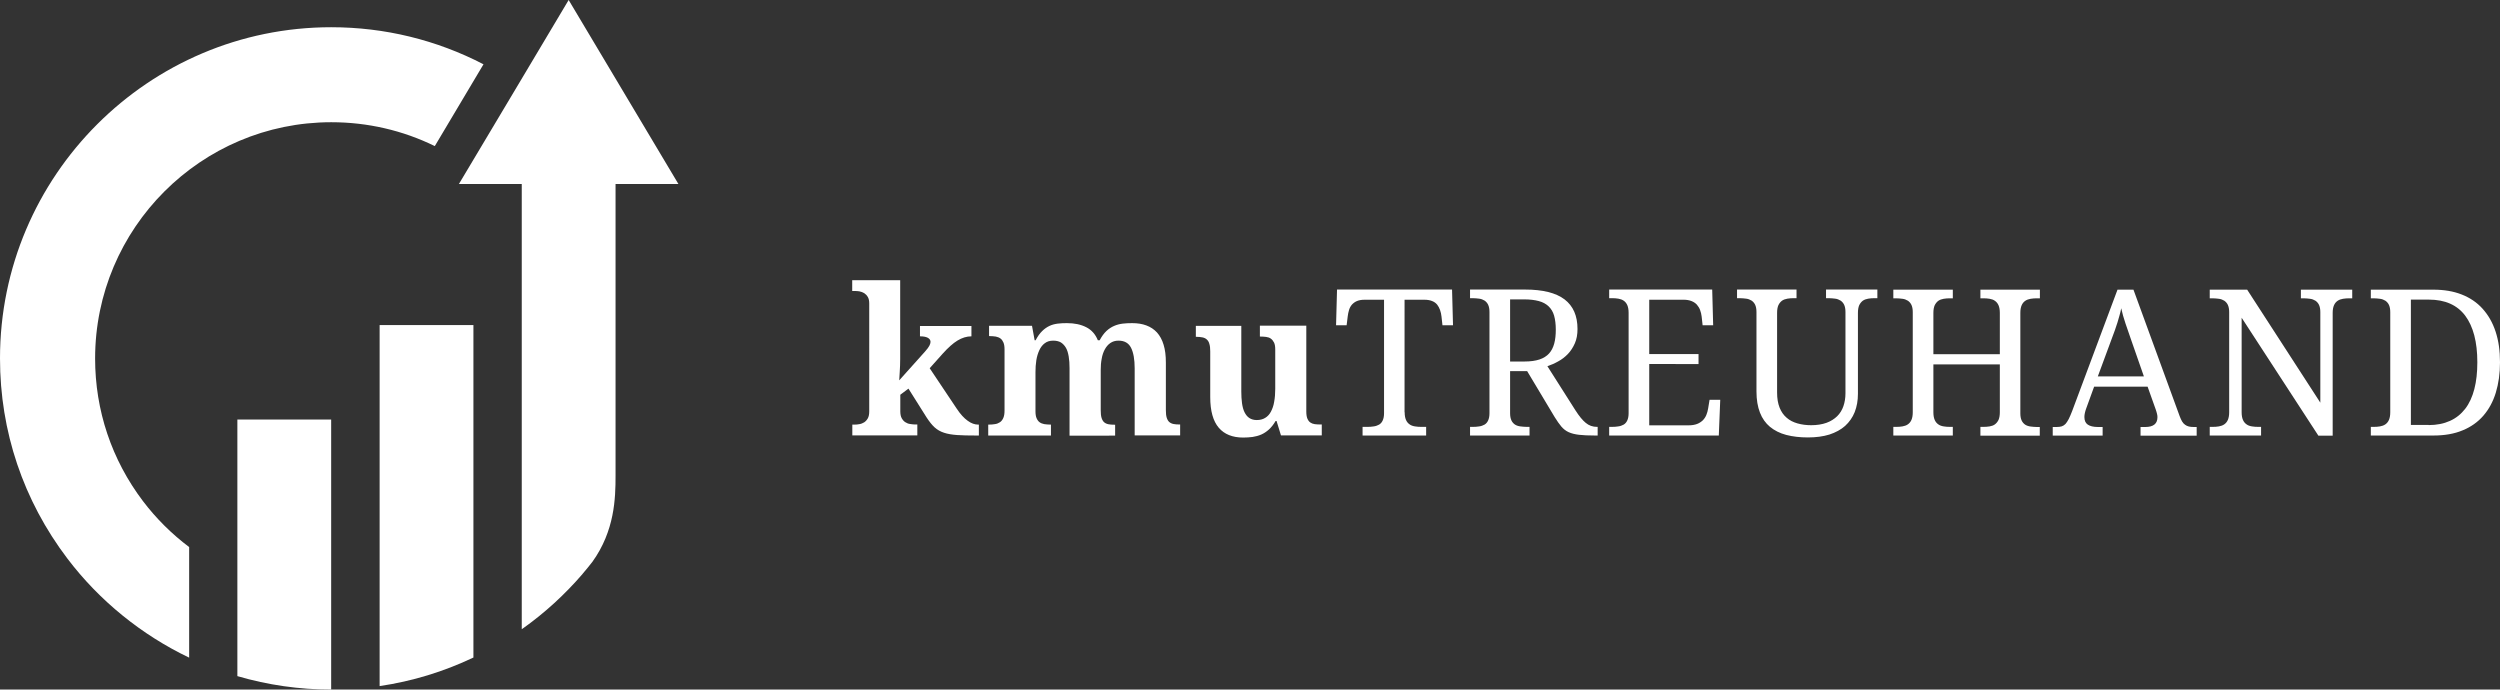 <?xml version="1.0" encoding="utf-8"?>
<!-- Generator: Adobe Illustrator 26.5.0, SVG Export Plug-In . SVG Version: 6.00 Build 0)  -->
<svg version="1.1" id="Ebene_1" xmlns="http://www.w3.org/2000/svg" xmlns:xlink="http://www.w3.org/1999/xlink" x="0px" y="0px"
	 viewBox="0 0 2084.3 574.9" style="enable-background:new 0 0 2084.3 574.9;" xml:space="preserve">
<rect x="0" y="0" width="2084.3" height="574.9" fill="#333333" stroke="none"/>
<style type="text/css">
	.st0{fill:#FFFFFF;}
</style>
<g>
	<path class="st0" d="M197.9,349.8h78.2v225.1c-26.6,0-52.9-3.8-78.2-11.2c0,0,0,0,0,0L197.9,349.8z"/>
	<path class="st0" d="M403.1,53.6l-40.6,68.2c-26.7-13.1-56.1-19.9-86.3-19.9c-108.6,0-196.9,88.4-196.9,197
		c0,43.3,13.8,84.4,39.9,118.9c11,14.5,24,27.4,38.5,38.3v92.2c-39.7-19-74.8-47.4-101.5-82.6C19.4,417.2,0,359.6,0,298.8
		C0,146.6,123.9,22.7,276.1,22.7C320.7,22.7,364,33.3,403.1,53.6z"/>
	<path class="st0" d="M316.5,572C316.5,571.9,316.5,571.9,316.5,572c27.2-4,53.4-12,78.2-23.8V271h-78.2V572z"/>
	<path class="st0" d="M474.1,0l-42.2,70.8L391.2,139l-8.6,14.4H435v371.2c0.2-0.2,0.4-0.3,0.7-0.5c18.4-13,35.3-28.5,50-45.6
		c0.1-0.1,0.2-0.2,0.2-0.3c2.7-3.2,5.4-6.4,8-9.8c18.6-25.9,19.3-53,19.3-71.6V153.4h52.4L474.1,0z"/>
</g>
<g>
	<path class="st0" d="M816,363.1h-2.4c-6.2,0-11.4-0.1-15.6-0.4c-4.2-0.3-7.9-0.9-10.9-1.9c-3.1-1-5.7-2.5-7.9-4.5
		c-2.2-2-4.4-4.8-6.7-8.3L757.4,324l-6.8,5.1v13.8c0,2.4,0.4,4.4,1.2,5.8c0.8,1.4,1.8,2.6,3,3.3c1.2,0.8,2.5,1.3,4,1.5
		c1.4,0.2,2.8,0.4,4,0.4h2v9.1h-54.2V354h2c1.3,0,2.6-0.1,4-0.4c1.4-0.2,2.7-0.8,3.9-1.5c1.2-0.8,2.2-1.9,3-3.3
		c0.8-1.4,1.2-3.4,1.2-5.8V253c0-2.3-0.4-4.1-1.2-5.4c-0.8-1.4-1.8-2.4-3-3.2c-1.2-0.7-2.5-1.2-4-1.5c-1.4-0.2-2.7-0.3-4-0.3h-2v-9
		h40v65.7c0,1.6,0,3.3-0.1,5.4c-0.1,2-0.2,4-0.3,5.8c-0.2,2.2-0.3,4.4-0.4,6.6l21.5-24c1.9-2.1,3.1-3.8,3.7-5s0.9-2.3,0.9-3.1
		c0-1.4-0.8-2.6-2.3-3.4c-1.5-0.8-3.7-1.2-6.5-1.2v-8.6h42.9v8.6c-3.9,0-7.8,1.2-11.6,3.5c-3.8,2.3-7.9,6-12.4,11L775.1,307
		l22.6,33.8c3,4.5,6,7.8,9.1,10c3,2.2,5.9,3.2,8.7,3.2h0.6V363.1z"/>
	<path class="st0" d="M891.7,363.1V307c0-3.7-0.2-6.9-0.7-9.8c-0.5-2.9-1.2-5.3-2.3-7.2c-1.1-1.9-2.5-3.4-4.2-4.5
		c-1.7-1-3.9-1.5-6.4-1.5c-2.8,0-5.2,0.7-7.1,2.2c-1.9,1.4-3.4,3.4-4.5,5.8c-1.1,2.4-2,5.2-2.5,8.4c-0.5,3.2-0.7,6.5-0.7,10v32.5
		c0,2.4,0.3,4.3,0.9,5.7c0.6,1.4,1.4,2.6,2.5,3.4c1.1,0.8,2.3,1.3,3.9,1.6c1.5,0.2,3.2,0.4,5.1,0.4h0.5v9.1h-52.3V354h0.3
		c1.9,0,3.7-0.1,5.3-0.4c1.6-0.2,3-0.8,4.2-1.6c1.2-0.8,2.1-2,2.8-3.6c0.7-1.6,1-3.6,1-6.2v-50.9c0-2.4-0.3-4.3-0.9-5.7
		c-0.6-1.4-1.4-2.6-2.5-3.4c-1.1-0.8-2.4-1.3-3.9-1.6c-1.5-0.2-3.2-0.4-5.1-0.4h-0.5v-8.6h35.8l2.2,12.1h0.8
		c1.7-3.2,3.5-5.8,5.5-7.7c1.9-1.9,4-3.3,6.1-4.3s4.5-1.6,6.9-1.9c2.4-0.3,5-0.4,7.6-0.4c6.3,0,11.6,1.1,16.1,3.4
		c4.4,2.2,7.7,5.9,9.7,10.9h1.5c1.7-3.2,3.6-5.8,5.6-7.7c2-1.9,4.2-3.3,6.5-4.3c2.3-1,4.7-1.6,7.2-1.9c2.5-0.3,5.1-0.4,7.8-0.4
		c4.4,0,8.3,0.6,11.8,1.9c3.5,1.3,6.4,3.2,8.9,5.9c2.4,2.7,4.3,6.1,5.5,10.2c1.3,4.1,1.9,9.1,1.9,14.9v39.5c0,2.7,0.2,4.8,0.7,6.4
		c0.5,1.6,1.2,2.8,2.1,3.6c0.9,0.8,2.1,1.4,3.6,1.7c1.4,0.3,3.1,0.4,5,0.4h0.5v9.1H946V307c0-7.3-1-13-3-17c-2-4-5.5-6-10.5-6
		c-2.7,0-4.9,0.7-6.8,2c-1.9,1.3-3.4,3.1-4.6,5.3c-1.2,2.2-2.1,4.8-2.6,7.8c-0.6,3-0.8,6.1-0.8,9.4v33.5c0,2.7,0.2,4.8,0.7,6.4
		c0.5,1.6,1.2,2.8,2.1,3.6c0.9,0.8,2.1,1.4,3.6,1.7c1.4,0.3,3.1,0.4,5.1,0.4h0.5v9.1H891.7z"/>
	<path class="st0" d="M1068,363.1l-3.7-12.1h-0.8c-1.7,2.9-3.6,5.3-5.6,7.1c-2,1.8-4.1,3.2-6.4,4.2c-2.3,1-4.7,1.6-7.2,2
		c-2.5,0.3-5.1,0.5-7.8,0.5c-8.9,0-15.7-2.7-20.4-8.2c-4.7-5.5-7.1-14-7.1-25.5v-38.2c0-2.5-0.2-4.5-0.7-6.1
		c-0.4-1.6-1.1-2.8-2.1-3.7c-0.9-0.9-2.2-1.5-3.6-1.8c-1.5-0.3-3.2-0.5-5.3-0.5H997v-9.1h37.9v54.6c0,3.7,0.2,7,0.6,9.9
		c0.4,2.9,1.1,5.5,2.1,7.5s2.3,3.7,4,4.8s3.7,1.7,6.2,1.7c2.7,0,5.1-0.6,7-1.8c2-1.2,3.6-2.9,4.8-5.2s2.2-5,2.7-8.2
		c0.6-3.2,0.9-6.8,0.9-10.8v-32.7c0-2.5-0.3-4.5-1-5.9s-1.6-2.5-2.7-3.3c-1.1-0.8-2.4-1.2-3.9-1.4c-1.5-0.2-3.1-0.3-4.7-0.3h-0.5
		v-9.1h38.7v71.6c0,2.5,0.3,4.5,0.9,5.9c0.6,1.4,1.4,2.5,2.4,3.2c1,0.7,2.2,1.2,3.6,1.4c1.4,0.2,2.9,0.3,4.6,0.3h1.4v9.1H1068z"/>
	<path class="st0" d="M1171.1,343.7c0,2.7,0.4,4.8,1.1,6.4c0.7,1.6,1.7,2.8,3,3.7c1.2,0.9,2.7,1.4,4.5,1.7c1.7,0.3,3.5,0.4,5.4,0.4
		h3.9v7.2h-53v-7.2h3.9c1.9,0,3.7-0.1,5.4-0.4c1.7-0.2,3.2-0.8,4.5-1.5c1.3-0.8,2.3-1.9,3-3.5c0.7-1.5,1.1-3.5,1.1-6v-94.6h-16.3
		c-2.5,0-4.6,0.4-6.3,1.1c-1.7,0.7-3.1,1.8-4.2,3c-1.1,1.3-1.9,2.8-2.4,4.5c-0.5,1.7-0.9,3.5-1.1,5.4l-0.9,7.3h-8.8l0.8-29.8h95.9
		l0.8,29.8h-8.8l-0.8-7.3c-0.2-1.9-0.6-3.7-1.2-5.4c-0.6-1.7-1.4-3.2-2.4-4.5c-1.1-1.3-2.4-2.3-4.2-3c-1.7-0.7-3.9-1.1-6.4-1.1
		h-16.6V343.7z"/>
	<path class="st0" d="M1313.6,342.3c2.9,4.5,5.7,8,8.4,10.2c2.7,2.3,5.9,3.4,9.5,3.4h0.5v7.2h-2.4c-5.3,0-9.7-0.2-13.1-0.6
		c-3.4-0.4-6.3-1.1-8.7-2.2c-2.4-1.1-4.4-2.7-6.1-4.7c-1.7-2-3.5-4.6-5.5-7.8l-23-38.4H1259v35.1c0,2.5,0.4,4.5,1.1,6
		c0.7,1.5,1.8,2.7,3,3.5c1.3,0.8,2.8,1.3,4.5,1.5c1.7,0.2,3.5,0.4,5.4,0.4h2.2v7.2h-49.6v-7.2h2.2c1.9,0,3.7-0.1,5.4-0.4
		c1.7-0.2,3.2-0.8,4.5-1.5c1.3-0.8,2.3-1.9,3-3.5c0.7-1.5,1.1-3.5,1.1-6v-84.4c0-2.5-0.4-4.5-1.1-6c-0.7-1.5-1.8-2.7-3-3.5
		c-1.3-0.8-2.8-1.4-4.5-1.6c-1.7-0.2-3.5-0.4-5.4-0.4h-2.2v-7.2h45.8c14.8,0,25.7,2.7,33,8.2c7.2,5.5,10.8,13.7,10.8,24.7
		c0,4.5-0.7,8.5-2.2,11.9c-1.5,3.4-3.4,6.4-5.8,8.9c-2.4,2.5-5.1,4.6-8.1,6.2c-3,1.7-6,3-9,4L1313.6,342.3z M1259,301.4h12
		c5,0,9.2-0.6,12.5-1.7c3.3-1.1,6-2.8,8-5c2-2.2,3.4-5,4.3-8.3c0.9-3.3,1.3-7.2,1.3-11.6c0-4.5-0.5-8.4-1.4-11.6
		c-0.9-3.2-2.5-5.8-4.6-7.8c-2.1-2-4.8-3.5-8.2-4.4c-3.4-0.9-7.4-1.4-12.3-1.4H1259V301.4z"/>
	<path class="st0" d="M1375,354.6h32.9c2.7,0,5-0.4,6.9-1.1c1.9-0.7,3.5-1.8,4.8-3c1.3-1.3,2.3-2.8,3-4.5c0.7-1.7,1.2-3.5,1.5-5.4
		l1.2-7.3h8.9l-1.2,29.8h-91.4v-7.2h2.2c1.9,0,3.7-0.1,5.4-0.4c1.7-0.2,3.2-0.8,4.5-1.5c1.3-0.8,2.3-1.9,3-3.5
		c0.7-1.5,1.1-3.5,1.1-6v-83.7c0-2.7-0.4-4.8-1.1-6.4c-0.7-1.6-1.7-2.8-3-3.7c-1.3-0.9-2.8-1.4-4.5-1.7c-1.7-0.3-3.5-0.4-5.4-0.4
		h-2.2v-7.2h85.9l0.8,29.8h-8.8l-0.8-7.3c-0.2-1.9-0.7-3.7-1.3-5.4c-0.6-1.7-1.6-3.2-2.7-4.5c-1.2-1.3-2.7-2.3-4.5-3
		c-1.8-0.7-4-1.1-6.5-1.1H1375v45.3h41.1v8.3H1375V354.6z"/>
	<path class="st0" d="M1507.3,364.7c-6.7,0-12.7-0.7-18.1-2.1c-5.3-1.4-9.8-3.7-13.5-6.7c-3.7-3.1-6.5-7-8.4-11.9
		c-1.9-4.9-2.9-10.7-2.9-17.7v-66.2c0-2.5-0.4-4.5-1.1-6c-0.7-1.5-1.8-2.7-3-3.5c-1.3-0.8-2.8-1.4-4.5-1.6c-1.7-0.2-3.5-0.4-5.4-0.4
		h-2.2v-7.2h49.6v7.2h-2.2c-1.9,0-3.7,0.1-5.4,0.4c-1.7,0.3-3.2,0.8-4.5,1.7c-1.2,0.9-2.2,2.1-3,3.7c-0.7,1.6-1.1,3.7-1.1,6.4v66.5
		c0,4.9,0.7,9.1,2.1,12.6c1.4,3.5,3.4,6.3,5.9,8.4c2.5,2.2,5.5,3.7,9,4.7c3.5,1,7.3,1.5,11.4,1.5c4.9,0,9.2-0.7,12.8-2
		c3.6-1.3,6.5-3.2,8.9-5.5c2.4-2.4,4.1-5.2,5.2-8.4c1.1-3.2,1.7-6.8,1.7-10.7v-67.8c0-2.5-0.4-4.5-1.1-6c-0.7-1.5-1.8-2.7-3-3.5
		c-1.3-0.8-2.8-1.4-4.5-1.6c-1.7-0.2-3.5-0.4-5.4-0.4h-2.2v-7.2h42.8v7.2h-2.2c-1.9,0-3.7,0.1-5.4,0.4c-1.7,0.3-3.2,0.8-4.5,1.7
		c-1.2,0.9-2.2,2.1-3,3.7c-0.7,1.6-1.1,3.7-1.1,6.4v67.5c0,5.7-0.9,10.7-2.7,15.3c-1.8,4.5-4.5,8.3-8,11.5
		c-3.5,3.1-7.9,5.5-13.1,7.2C1520,363.9,1514,364.7,1507.3,364.7z"/>
	<path class="st0" d="M1651.1,363.1v-7.2h2.2c1.9,0,3.8-0.1,5.5-0.4c1.7-0.3,3.2-0.8,4.4-1.7c1.2-0.9,2.2-2.1,3-3.7
		c0.7-1.6,1.1-3.7,1.1-6.4v-39.9h-55.4v39.9c0,2.7,0.4,4.8,1.1,6.4c0.7,1.6,1.7,2.8,3,3.7c1.2,0.9,2.7,1.4,4.5,1.7
		c1.7,0.3,3.5,0.4,5.4,0.4h2.2v7.2h-49.6v-7.2h2.2c1.9,0,3.8-0.1,5.4-0.4c1.7-0.3,3.2-0.8,4.5-1.7c1.3-0.9,2.3-2.1,3-3.7
		c0.7-1.6,1.1-3.7,1.1-6.4v-83.5c0-2.5-0.4-4.5-1.1-6c-0.7-1.5-1.8-2.7-3-3.5c-1.3-0.8-2.8-1.4-4.5-1.6c-1.7-0.2-3.5-0.4-5.4-0.4
		h-2.2v-7.2h49.6v7.2h-2.2c-1.9,0-3.7,0.1-5.4,0.4c-1.7,0.3-3.2,0.8-4.5,1.7c-1.2,0.9-2.2,2.1-3,3.7c-0.7,1.6-1.1,3.7-1.1,6.4v34.4
		h55.4v-34.4c0-2.7-0.4-4.8-1.1-6.4c-0.7-1.6-1.7-2.8-3-3.7c-1.2-0.9-2.7-1.4-4.4-1.7c-1.7-0.3-3.5-0.4-5.5-0.4h-2.2v-7.2h49.6v7.2
		h-2.2c-1.9,0-3.8,0.1-5.5,0.4c-1.7,0.3-3.2,0.8-4.5,1.7c-1.3,0.9-2.3,2.1-3,3.7c-0.7,1.6-1.1,3.7-1.1,6.4v83.7c0,2.5,0.4,4.5,1.1,6
		c0.7,1.5,1.8,2.7,3,3.5c1.3,0.8,2.8,1.3,4.5,1.5c1.7,0.2,3.5,0.4,5.4,0.4h2.2v7.2H1651.1z"/>
	<path class="st0" d="M1745.9,322.4l-6.5,17.9c-0.5,1.3-0.9,2.6-1.2,4c-0.3,1.3-0.4,2.4-0.4,3.4c0,2.9,0.9,5,2.8,6.3
		c1.9,1.3,4.7,2,8.5,2h3.9v7.2h-41.6v-7.2h3.2c1.7,0,3.1-0.2,4.2-0.5c1.2-0.4,2.2-1,3.2-2c0.9-1,1.8-2.4,2.7-4.1
		c0.9-1.7,1.8-3.9,2.9-6.7l37.8-101.2h13.3l38.5,105.4c0.7,1.8,1.3,3.2,2,4.4c0.7,1.2,1.5,2.1,2.5,2.8c0.9,0.7,2,1.2,3.2,1.5
		c1.2,0.3,2.7,0.4,4.3,0.4h2.2v7.2h-46.8v-7.2h3.9c6.8,0,10.2-2.7,10.2-8.2c0-0.9-0.1-1.9-0.4-2.9c-0.2-1-0.6-2.1-1-3.4l-6.8-19.1
		H1745.9z M1777,284c-1.8-5-3.4-9.8-4.9-14.2c-1.5-4.4-2.7-8.7-3.6-12.8c-0.4,2.1-0.8,4-1.4,5.9c-0.5,1.9-1.1,3.9-1.7,5.9
		c-0.6,2-1.3,4.1-2.1,6.3c-0.8,2.2-1.7,4.6-2.7,7.3l-11.6,31.4h38.4L1777,284z"/>
	<path class="st0" d="M1932.8,363.1l-63.9-98.2v78.8c0,2.7,0.4,4.8,1.1,6.4c0.7,1.6,1.7,2.8,3,3.7c1.2,0.9,2.7,1.4,4.5,1.7
		c1.7,0.3,3.5,0.4,5.4,0.4h2.2v7.2h-42.8v-7.2h2.2c1.9,0,3.8-0.1,5.4-0.4c1.7-0.3,3.2-0.8,4.5-1.7c1.3-0.9,2.3-2.1,3-3.7
		c0.7-1.6,1.1-3.7,1.1-6.4v-83.5c0-2.5-0.4-4.5-1.1-6c-0.7-1.5-1.8-2.7-3-3.5c-1.3-0.8-2.8-1.4-4.5-1.6c-1.7-0.2-3.5-0.4-5.4-0.4
		h-2.2v-7.2h31.2l61,94.2v-75.5c0-2.5-0.4-4.5-1.1-6c-0.7-1.5-1.8-2.7-3-3.5c-1.3-0.8-2.8-1.4-4.5-1.6c-1.7-0.2-3.5-0.4-5.4-0.4
		h-2.2v-7.2h42.8v7.2h-2.2c-1.9,0-3.8,0.1-5.5,0.4c-1.7,0.3-3.2,0.8-4.5,1.7c-1.3,0.9-2.3,2.1-3,3.7c-0.7,1.6-1.1,3.7-1.1,6.4v102.3
		H1932.8z"/>
	<path class="st0" d="M2084.3,302.1c0,9.3-1.2,17.7-3.5,25.3c-2.3,7.5-5.8,13.9-10.4,19.2c-4.6,5.3-10.4,9.4-17.3,12.2
		c-6.9,2.9-15,4.3-24.3,4.3h-52.2v-7.2h2.2c1.9,0,3.8-0.1,5.4-0.4c1.7-0.3,3.2-0.8,4.5-1.7c1.3-0.9,2.3-2.1,3-3.7
		c0.7-1.6,1.1-3.7,1.1-6.4v-83.5c0-2.5-0.4-4.5-1.1-6c-0.7-1.5-1.8-2.7-3-3.5c-1.3-0.8-2.8-1.4-4.5-1.6c-1.7-0.2-3.5-0.4-5.4-0.4
		h-2.2v-7.2h52.2c8.8,0,16.6,1.3,23.5,4c6.9,2.7,12.7,6.6,17.4,11.8c4.7,5.2,8.4,11.5,10.9,19.1S2084.3,292.4,2084.3,302.1z
		 M2024.8,354.4c6.8,0,12.7-1.2,17.8-3.5c5.1-2.3,9.3-5.7,12.7-10.1c3.4-4.4,5.9-9.9,7.6-16.4c1.7-6.5,2.5-14,2.5-22.4
		c0-16.9-3.4-29.8-10.1-38.8c-6.7-8.9-16.8-13.4-30.3-13.4h-15v104.5H2024.8z"/>
</g>
</svg>
